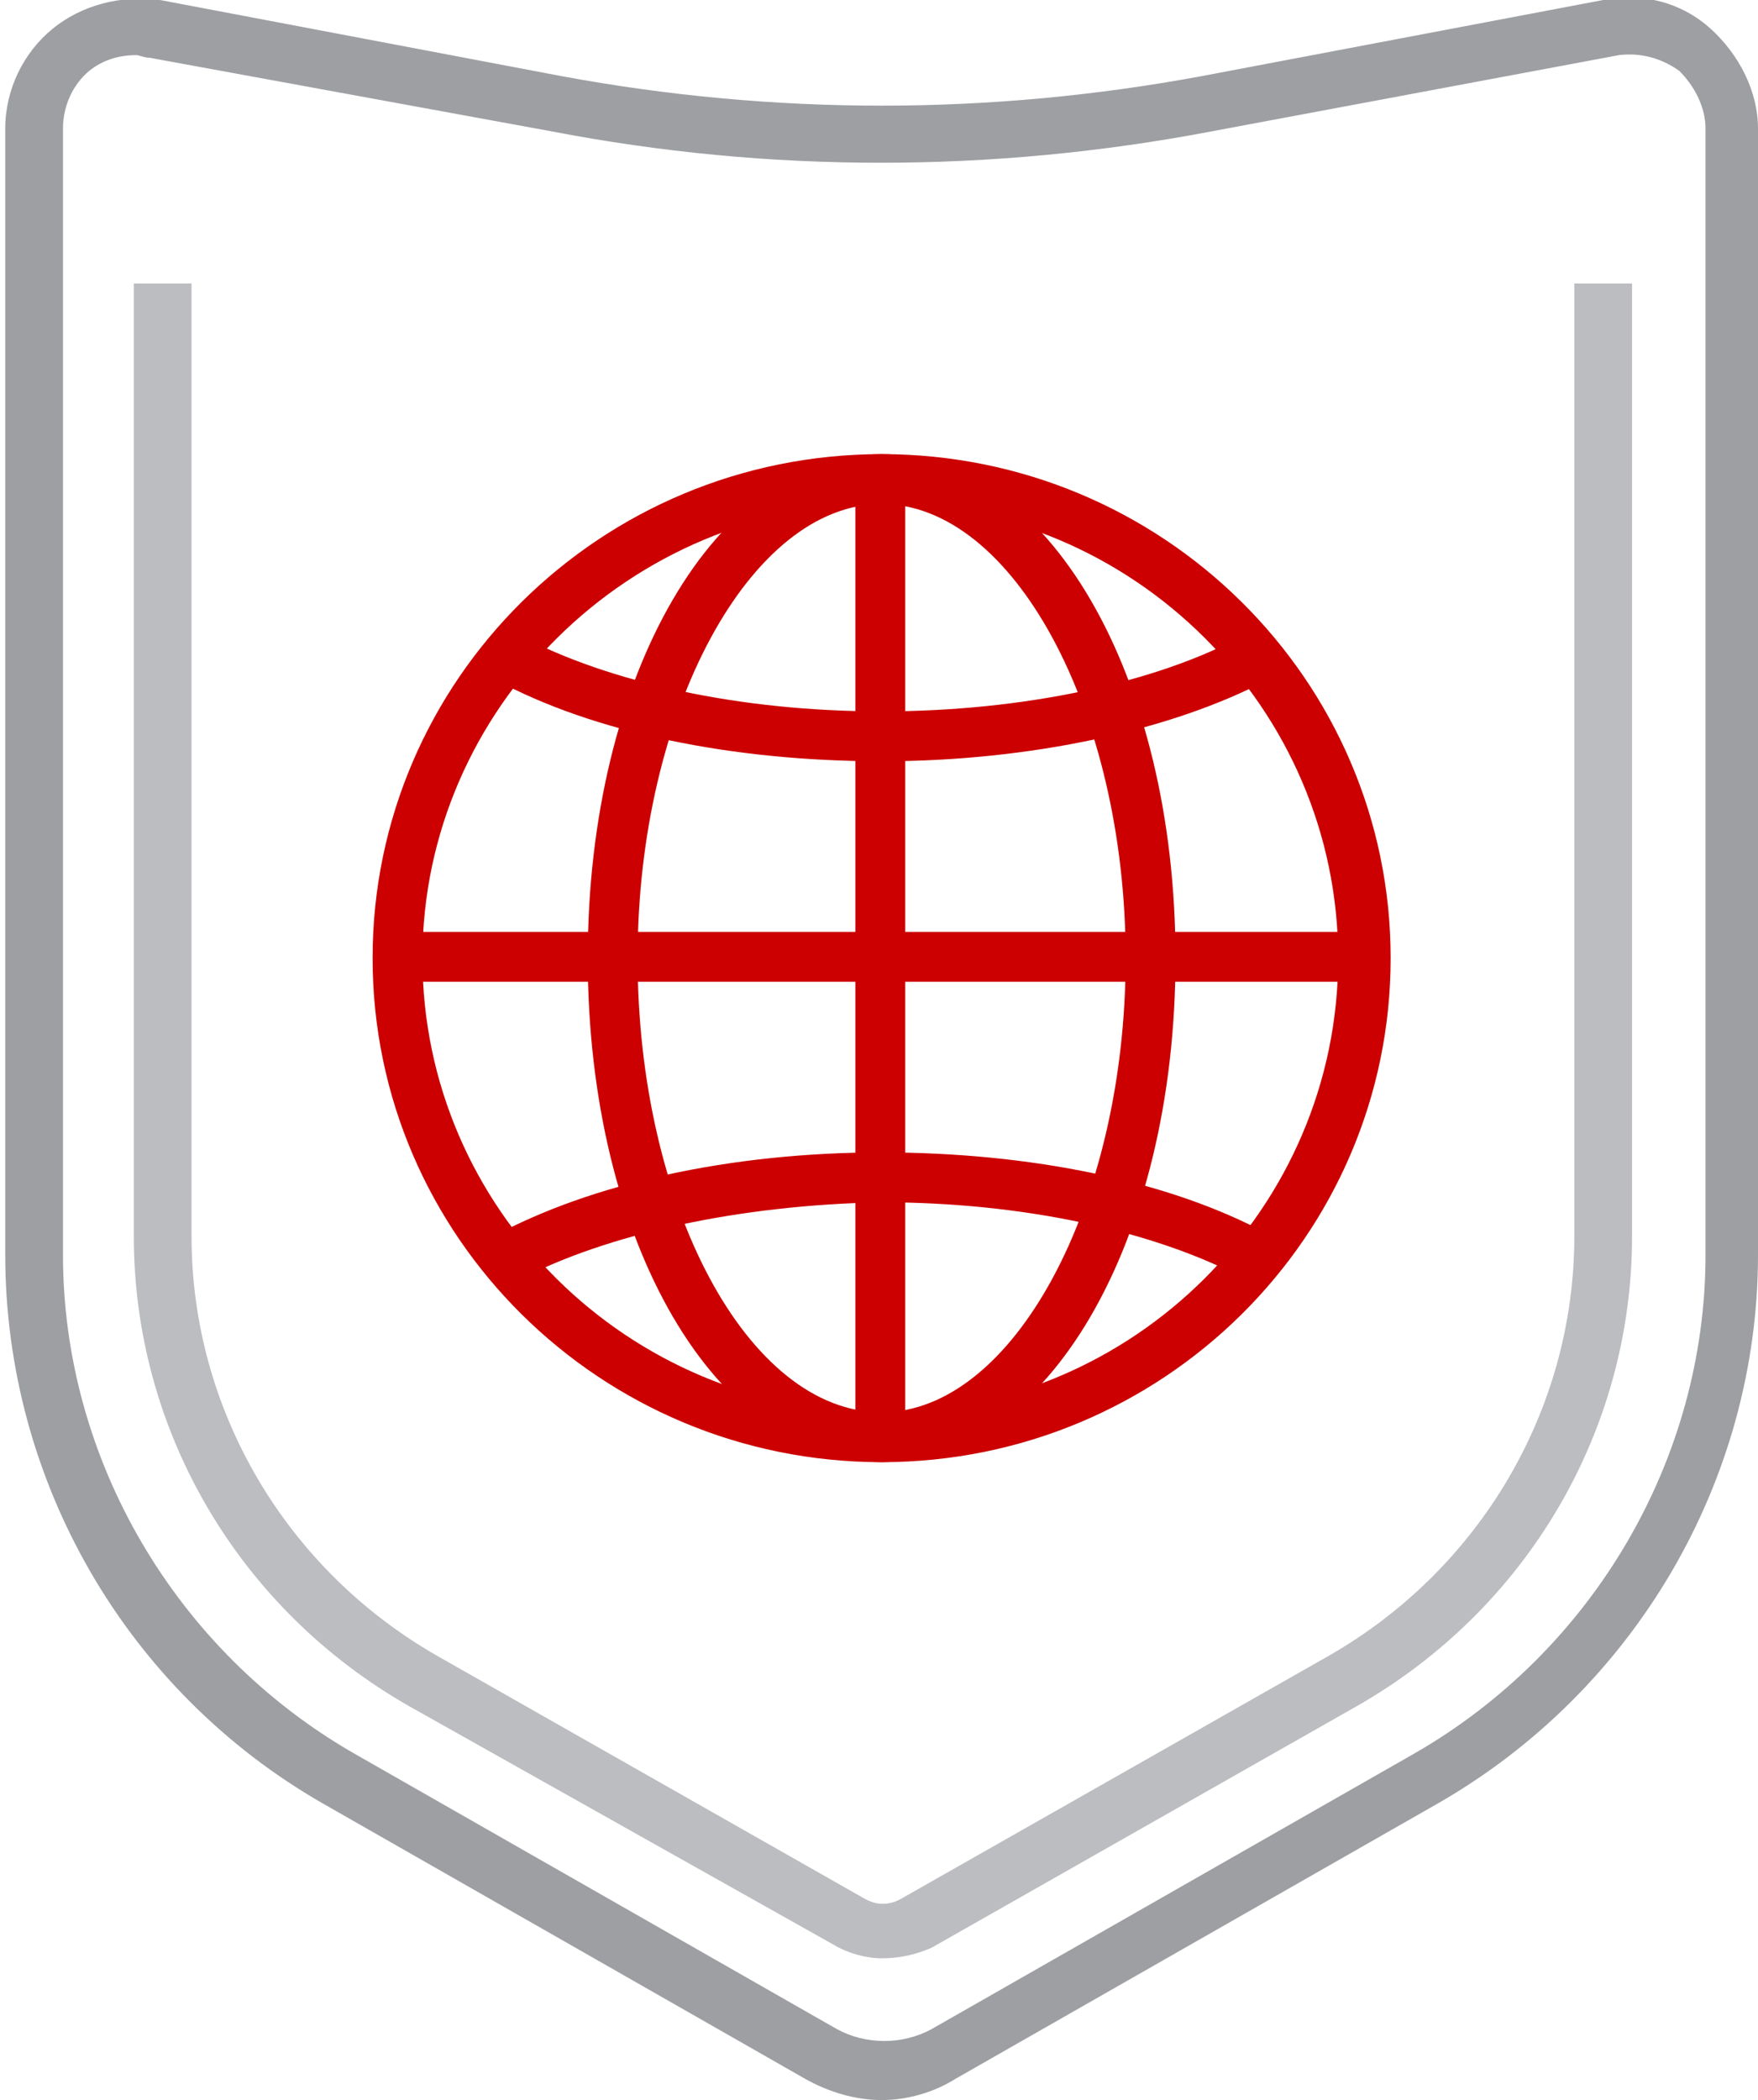 <?xml version="1.0" encoding="utf-8"?>
<!-- Generator: Adobe Illustrator 23.1.0, SVG Export Plug-In . SVG Version: 6.00 Build 0)  -->
<svg version="1.1" id="Layer_1" xmlns="http://www.w3.org/2000/svg" xmlns:xlink="http://www.w3.org/1999/xlink" x="0px" y="0px"
	 width="67px" height="80px" viewBox="0 0 67 80" enable-background="new 0 0 67 80" xml:space="preserve">
<g>
	<g>
		<path fill="#9D9FA2" d="M33.6,80c-1,0-2-0.3-2.9-0.8L12.3,68.7C4.8,64.4,0.2,56.4,0.2,47.8V4.9C0.2,3.4,0.9,2,2,1.1S4.6-0.2,6.1,0
			l15.3,2.9c8.1,1.5,16.3,1.5,24.4,0L61.1,0c1.5-0.3,3,0.1,4.1,1.1c1.1,1,1.8,2.4,1.8,3.8v42.9c0,8.6-4.7,16.6-12.2,20.9l0,0
			L36.4,79.2C35.6,79.7,34.6,80,33.6,80z M5.2,2.1c-0.7,0-1.3,0.2-1.8,0.6c-0.6,0.5-1,1.3-1,2.2v42.9c0,7.8,4.3,15.1,11.1,19
			l18.4,10.5c1.1,0.6,2.5,0.6,3.6,0l18.4-10.5c6.8-3.9,11.1-11.2,11.1-19V4.9c0-0.8-0.4-1.6-1-2.2c-0.7-0.5-1.5-0.7-2.3-0.6L46.2,5
			C37.8,6.6,29.3,6.6,21,5L5.7,2.2C5.5,2.2,5.3,2.1,5.2,2.1z"/>
	</g>
	<g>
		<path fill="#BCBDC0" d="M33.6,74.6c-0.6,0-1.3-0.2-1.8-0.5L15.6,65C9.1,61.3,5.1,54.5,5.1,47.1V10.8h2.2v36.3
			c0,6.6,3.6,12.7,9.4,16l16.2,9.2c0.5,0.3,1,0.3,1.5,0l16.2-9.2c5.8-3.3,9.4-9.4,9.4-16V10.8h2.2v36.3c0,7.4-4,14.2-10.5,17.9
			l-16.2,9.2C34.8,74.5,34.2,74.6,33.6,74.6z"/>
	</g>
	<g>
		<g>
			<path fill="#CC0000" d="M33.6,55.7c-10.7,0-19.4-8.6-19.4-19.2s8.7-19.2,19.4-19.2S53,25.9,53,36.5S44.3,55.7,33.6,55.7z
				 M33.6,19.2c-9.6,0-17.5,7.8-17.5,17.3s7.8,17.3,17.5,17.3C43.2,53.8,51,46,51,36.5S43.2,19.2,33.6,19.2z"/>
		</g>
		<g>
			<path fill="#CC0000" d="M33.6,55.7c-6.3,0-11.2-8.4-11.2-19.2s4.9-19.2,11.2-19.2s11.2,8.4,11.2,19.2S39.9,55.7,33.6,55.7z
				 M33.6,19.2c-5,0-9.3,7.9-9.3,17.3s4.2,17.3,9.3,17.3c5,0,9.3-7.9,9.3-17.3C42.9,27.1,38.6,19.2,33.6,19.2z"/>
		</g>
		<g>
			<rect x="32.6" y="18.2" fill="#CC0000" width="1.9" height="36.5"/>
		</g>
		<g>
			<path fill="#CC0000" d="M19.7,48.8l-0.9-1.7c3.7-2,9-3.2,14.8-3.2c5.7,0,11,1.1,14.7,3.1l-0.9,1.7c-3.4-1.8-8.4-2.9-13.8-2.9
				C28.2,45.9,23.1,47,19.7,48.8z"/>
		</g>
		<g>
			<path fill="#CC0000" d="M33.6,29c-5.7,0-11-1.1-14.7-3.1l0.9-1.7c3.4,1.8,8.4,2.9,13.8,2.9s10.5-1.1,13.8-2.9l0.9,1.7
				C44.7,27.8,39.3,29,33.6,29z"/>
		</g>
		<g>
			<rect x="15.1" y="35.5" fill="#CC0000" width="36.9" height="1.9"/>
		</g>
	</g>
</g>
</svg>
